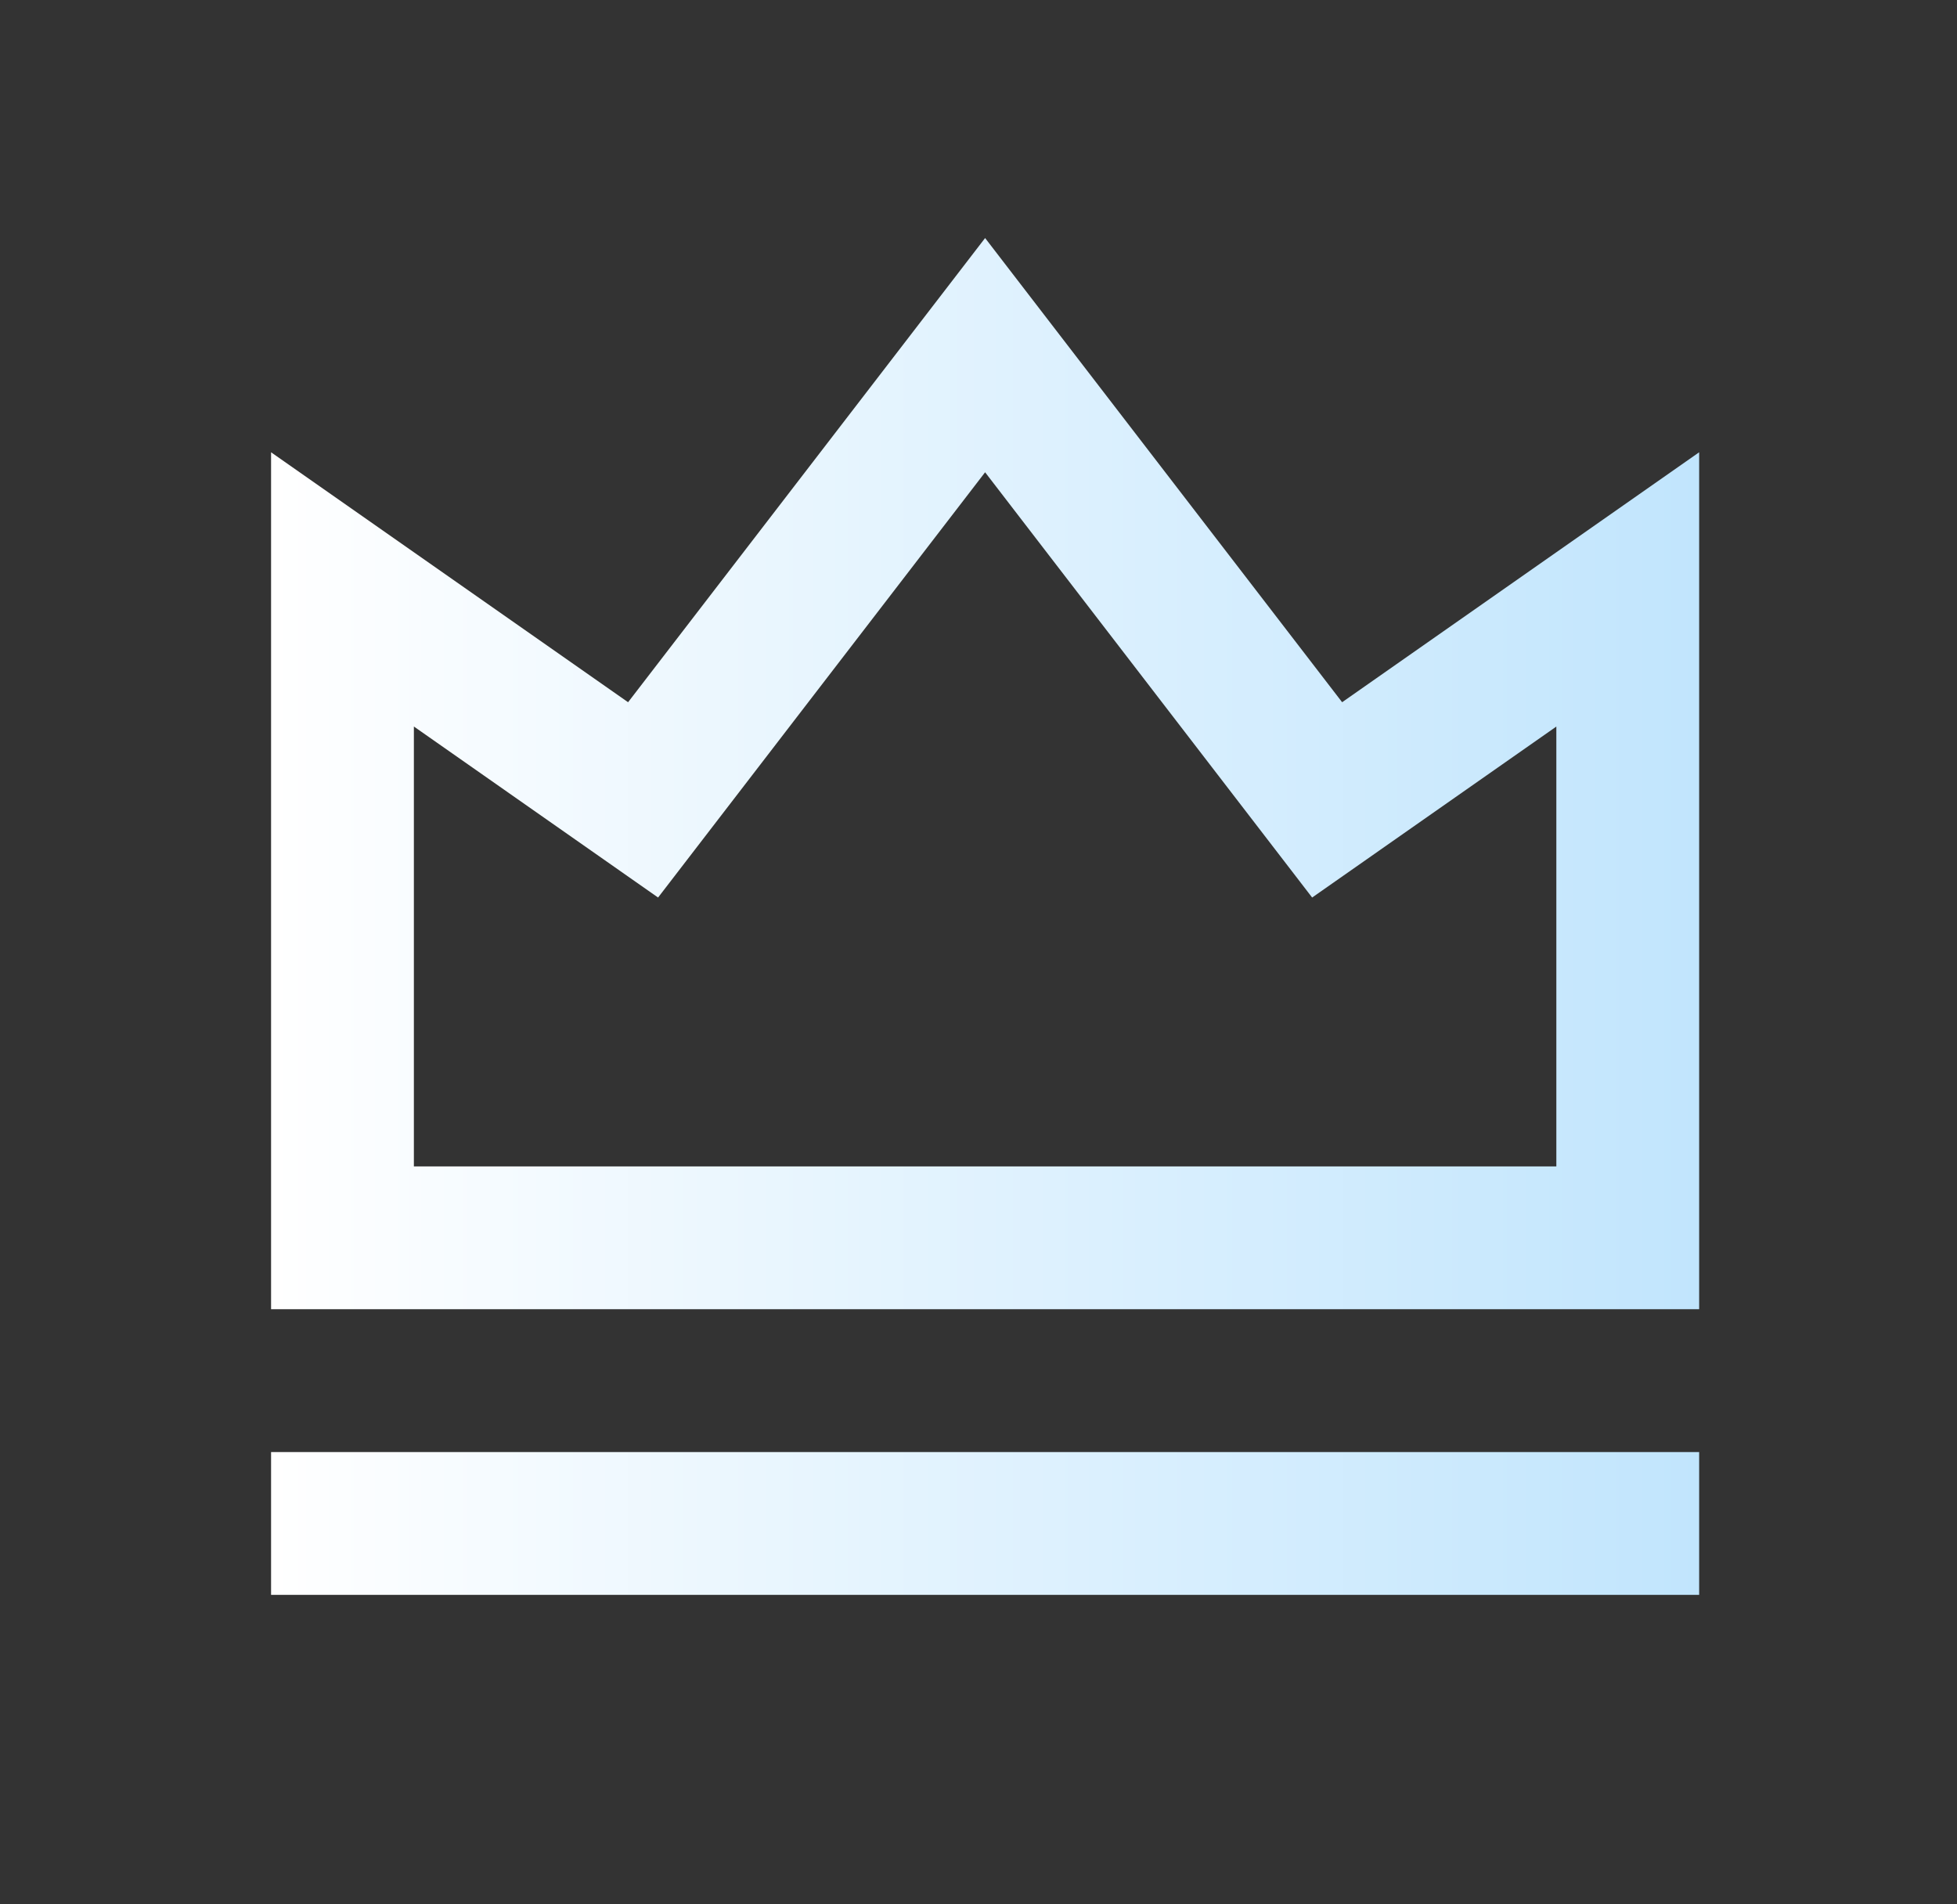 <svg width="37" height="36" viewBox="0 0 37 36" fill="none" xmlns="http://www.w3.org/2000/svg">
<rect x="0" y="0" width="37" height="36" fill="#333333" stroke="none"/>
<path d="M5.125 27.45H32.125V30.15H5.125V27.45ZM5.125 8.55L11.875 13.275L18.625 4.5L25.375 13.275L32.125 8.55V24.75H5.125V8.55ZM7.825 13.735V22.05H29.425V13.735L24.808 16.967L18.625 8.928L12.442 16.967L7.825 13.734V13.735Z" fill="url(#paint0_linear_2016_687)"/>
<defs>
<linearGradient id="paint0_linear_2016_687" x1="5.125" y1="17.325" x2="32.125" y2="17.325" gradientUnits="userSpaceOnUse">
<stop stop-color="white"/>
<stop offset="1" stop-color="#C1E5FD"/>
</linearGradient>
</defs>
</svg>
